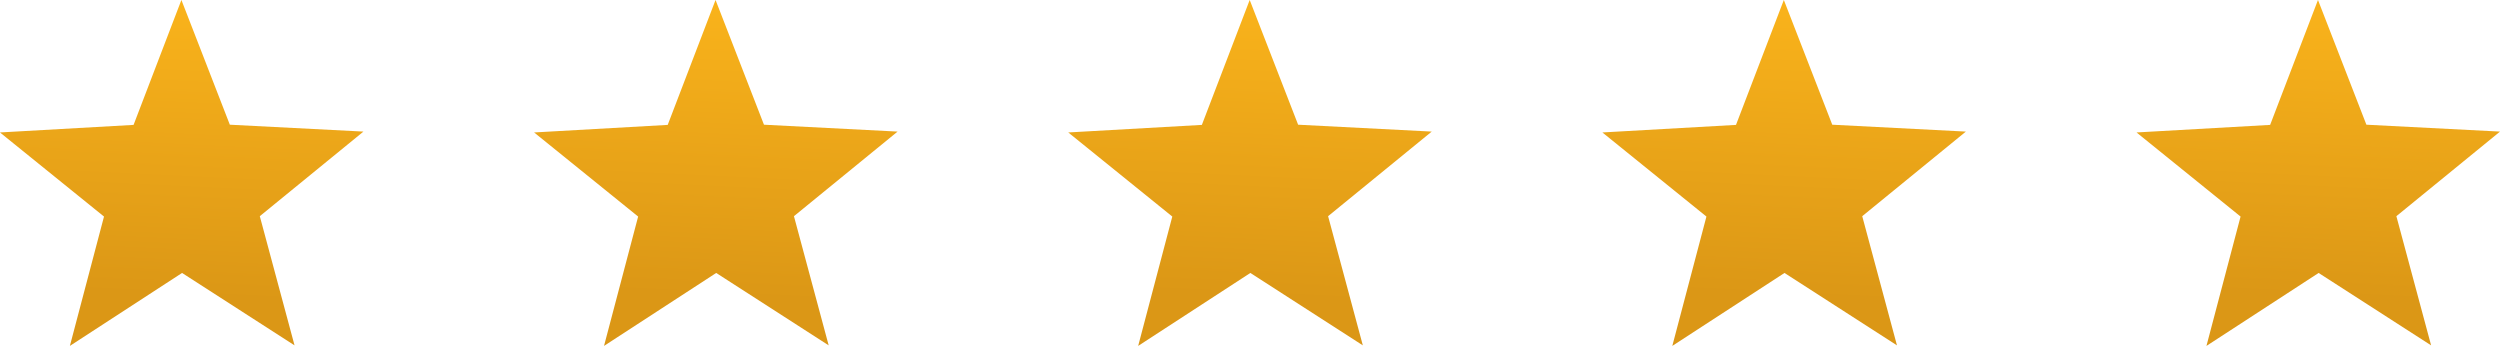 <svg xmlns="http://www.w3.org/2000/svg" xmlns:xlink="http://www.w3.org/1999/xlink" width="198.333" height="27.442" viewBox="0 0 198.333 27.442">
  <defs>
    <linearGradient id="linear-gradient" x1="3.359" x2="3.308" y2="1" gradientUnits="objectBoundingBox">
      <stop offset="0" stop-color="#ffb81c"/>
      <stop offset="1" stop-color="#db9716"/>
    </linearGradient>
  </defs>
  <g id="Group_71" data-name="Group 71" transform="translate(-18.616 -19.433)">
    <path id="Path_101" data-name="Path 101" d="M432.042,317.416l10.6.546-8.222,6.711,2.756,10.249-8.923-5.745-8.9,5.788,2.707-10.262-8.254-6.672,10.6-.6,3.795-9.911Z" transform="translate(-395.193 -288.09)" fill="url(#linear-gradient)"/>
    <path id="Path_102" data-name="Path 102" d="M432.042,317.416l10.6.546-8.222,6.711,2.756,10.249-8.923-5.745-8.9,5.788,2.707-10.262-8.254-6.672,10.6-.6,3.795-9.911Z" transform="translate(-352.818 -288.09)" fill="url(#linear-gradient)"/>
    <path id="Path_103" data-name="Path 103" d="M432.042,317.416l10.6.546-8.222,6.711,2.756,10.249-8.923-5.745-8.9,5.788,2.707-10.262-8.254-6.672,10.6-.6,3.795-9.911Z" transform="translate(-310.442 -288.09)" fill="url(#linear-gradient)"/>
    <path id="Path_104" data-name="Path 104" d="M432.042,317.416l10.6.546-8.222,6.711,2.756,10.249-8.923-5.745-8.9,5.788,2.707-10.262-8.254-6.672,10.6-.6,3.795-9.911Z" transform="translate(-268.067 -288.09)" fill="url(#linear-gradient)"/>
    <path id="Path_105" data-name="Path 105" d="M432.042,317.416l10.6.546-8.222,6.711,2.756,10.249-8.923-5.745-8.9,5.788,2.707-10.262-8.254-6.672,10.6-.6,3.795-9.911Z" transform="translate(-225.692 -288.09)" fill="url(#linear-gradient)"/>
  </g>
</svg>
